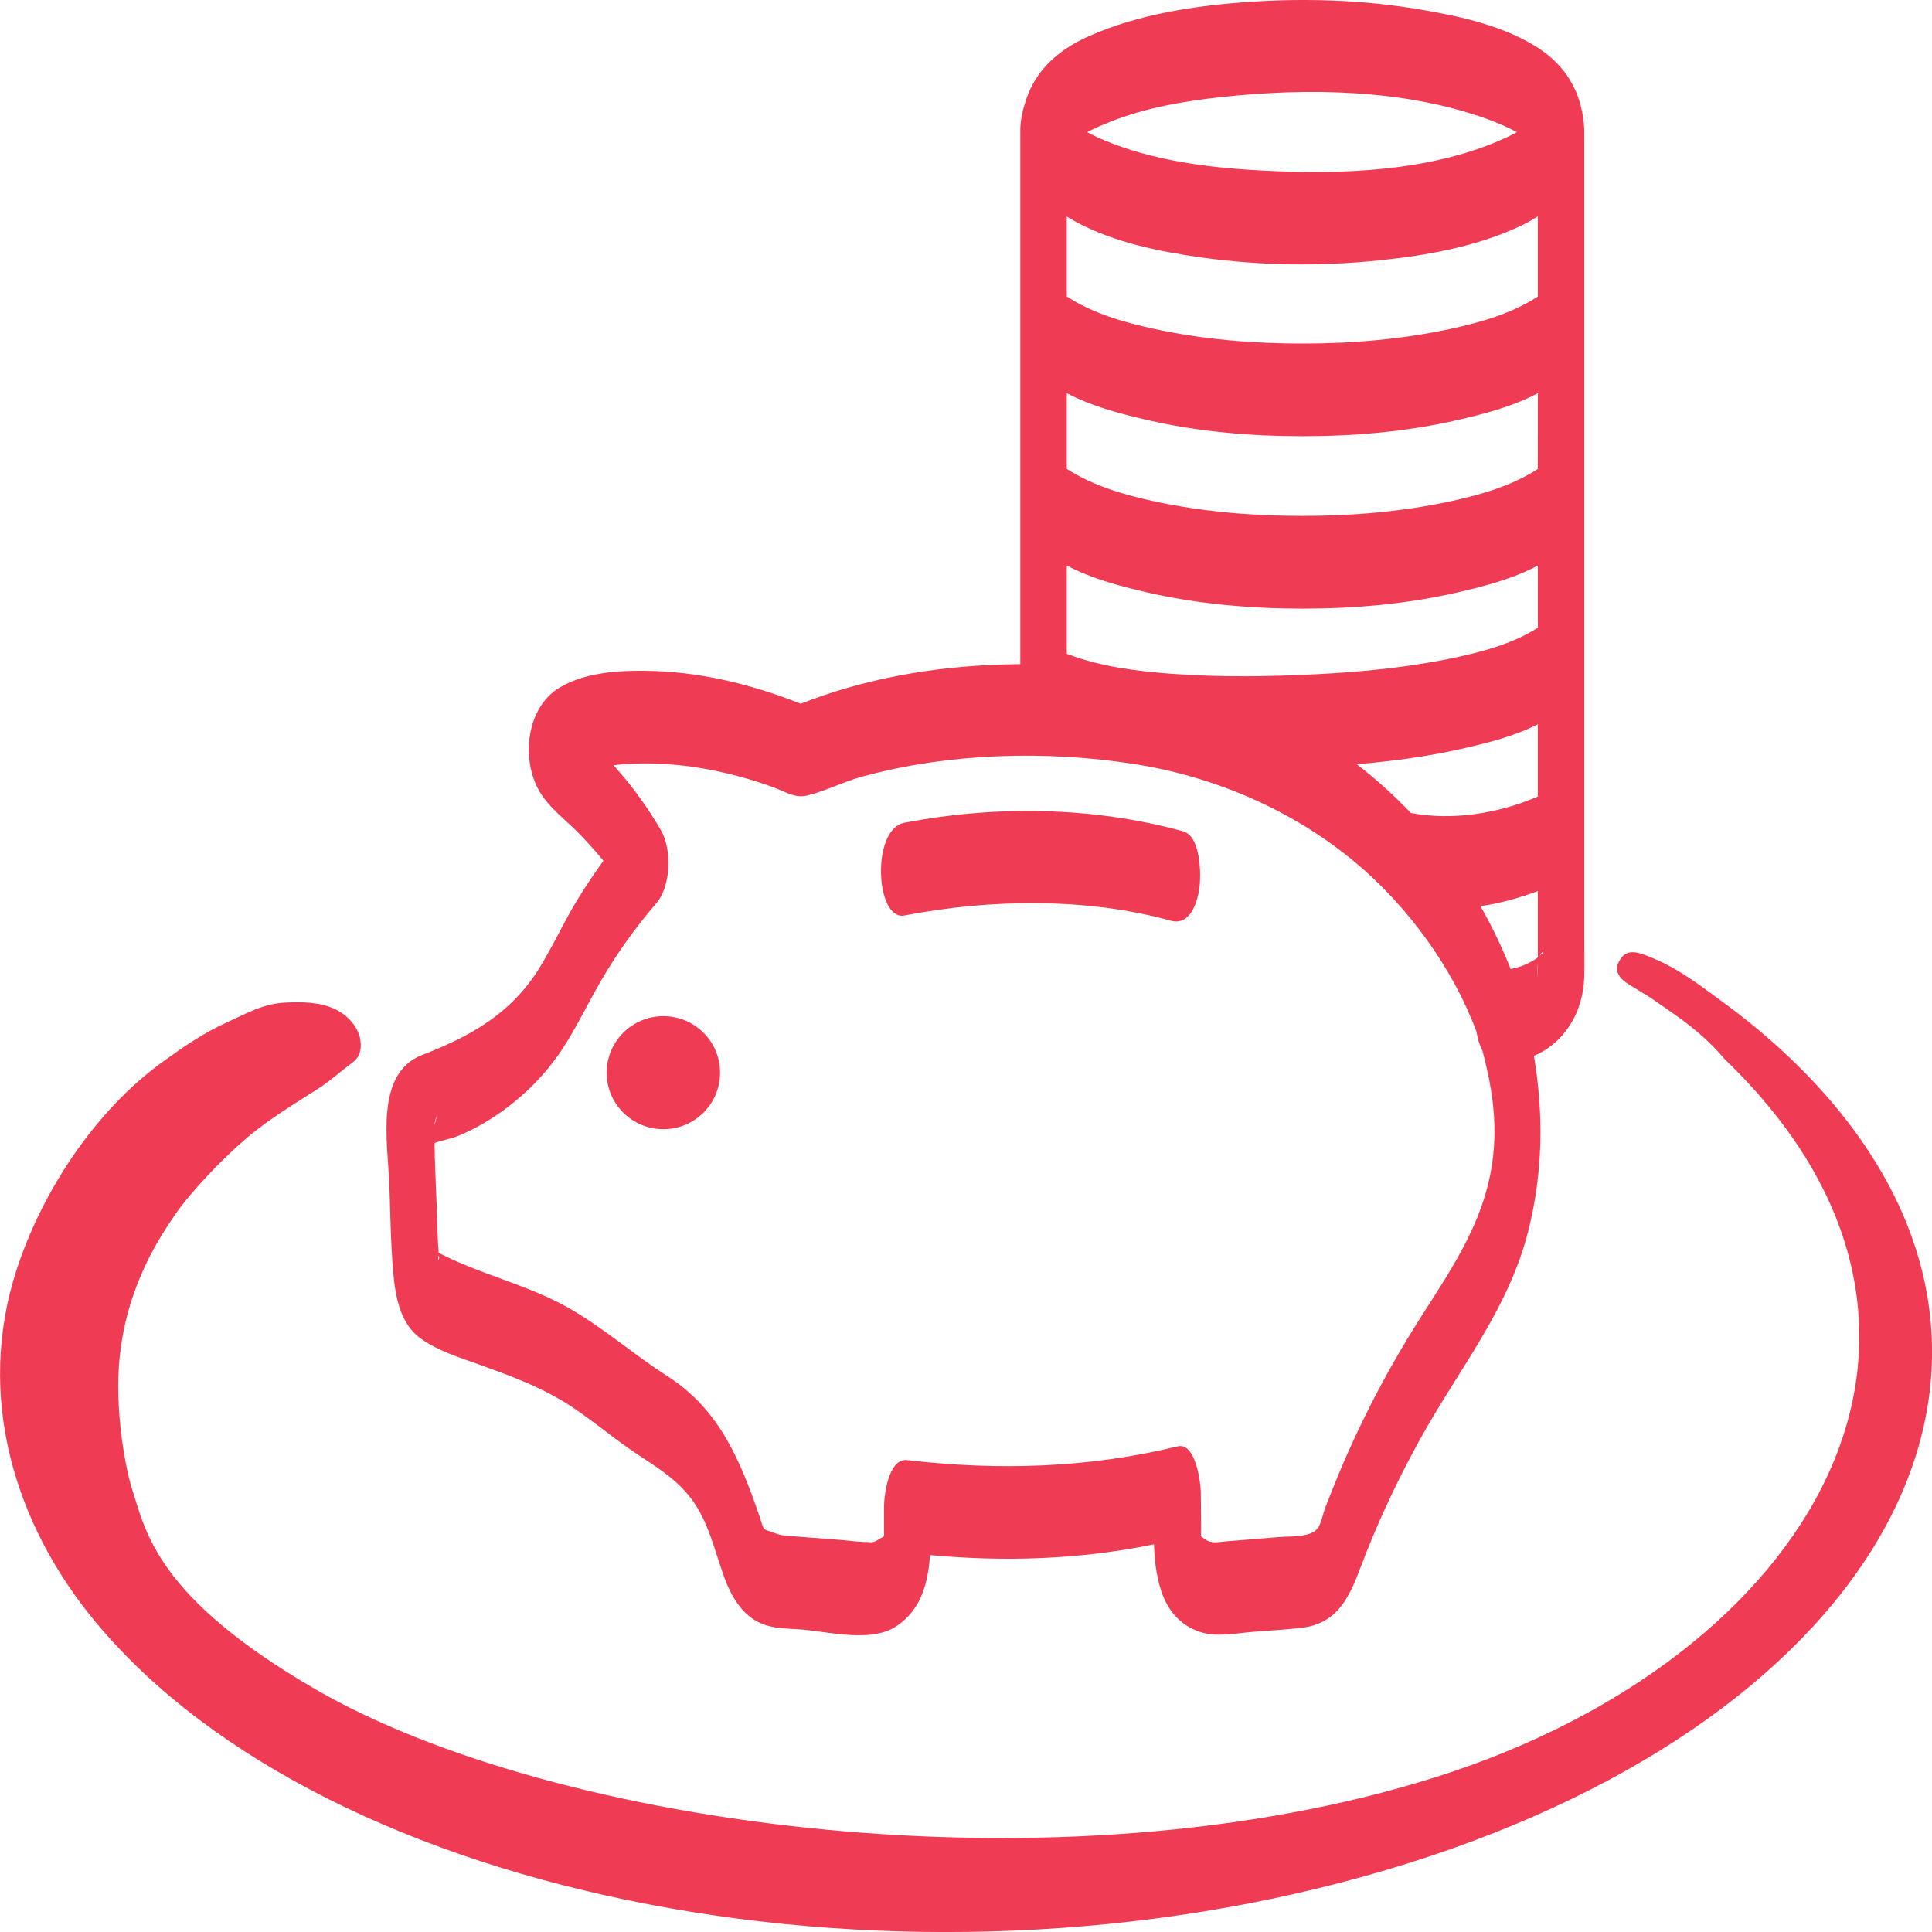 <svg xmlns="http://www.w3.org/2000/svg" width="28" height="28" viewBox="0 0 28 28" fill="none">
    <g clip-path="url(#clip0_483_1747)">
        <path d="M24.996 15.351C24.763 15.072 24.479 14.842 24.179 14.639C24.089 14.578 24.002 14.513 23.911 14.454C23.82 14.395 23.725 14.341 23.634 14.284C23.583 14.252 23.532 14.22 23.492 14.174C23.453 14.129 23.427 14.068 23.436 14.01C23.441 13.979 23.455 13.95 23.471 13.923C23.486 13.895 23.503 13.869 23.527 13.848C23.64 13.748 23.809 13.829 23.927 13.875C24.066 13.93 24.199 13.999 24.327 14.076C24.552 14.211 24.762 14.371 24.973 14.526C25.57 14.963 26.122 15.463 26.596 16.031C29.969 20.076 27.06 25.031 20.101 27.098C13.141 29.165 4.766 27.562 1.393 23.517C0.195 22.08 -0.35 20.219 0.24 18.404C0.61 17.266 1.383 16.09 2.363 15.385C2.655 15.174 2.955 14.967 3.286 14.818C3.579 14.686 3.811 14.545 4.143 14.53C4.381 14.519 4.629 14.522 4.846 14.621C5.063 14.719 5.243 14.935 5.228 15.172C5.226 15.223 5.213 15.274 5.186 15.316C5.159 15.359 5.118 15.393 5.077 15.423C4.937 15.528 4.773 15.673 4.626 15.768C4.309 15.972 3.91 16.208 3.568 16.499C3.247 16.772 2.775 17.258 2.538 17.603C2.32 17.92 1.848 18.622 1.737 19.643C1.651 20.434 1.825 21.307 1.916 21.588C2.112 22.189 2.26 23.143 4.573 24.483C8.033 26.486 15.372 27.475 20.813 25.754C26.254 24.034 29.103 19.297 24.996 15.351H24.996Z" fill="#EF3C54"/>
        <path d="M17.146 12.048C15.848 11.69 14.428 11.67 13.107 11.924C12.621 12.018 12.69 13.348 13.107 13.268C14.348 13.028 15.743 13.006 16.967 13.343C17.243 13.419 17.35 13.095 17.382 12.874C17.408 12.689 17.408 12.12 17.146 12.048Z" fill="#EF3C54"/>
        <path d="M9.614 16.365C10.068 16.365 10.436 15.998 10.436 15.546C10.436 15.094 10.068 14.727 9.614 14.727C9.16 14.727 8.792 15.094 8.792 15.546C8.792 15.998 9.16 16.365 9.614 16.365Z" fill="#EF3C54"/>
        <path d="M22.961 13.574V1.916C22.961 1.858 22.956 1.778 22.942 1.695C22.886 1.302 22.682 0.958 22.326 0.717C21.823 0.378 21.169 0.237 20.579 0.137C19.765 -0.001 18.928 -0.029 18.106 0.027C17.324 0.081 16.502 0.204 15.781 0.524C15.292 0.741 14.968 1.066 14.844 1.533C14.798 1.675 14.784 1.832 14.787 1.916C14.786 1.934 14.786 1.955 14.787 1.978V9.625C14.624 9.626 14.462 9.631 14.3 9.64C13.38 9.688 12.463 9.861 11.605 10.199C10.938 9.935 10.229 9.754 9.511 9.726C9.064 9.709 8.507 9.726 8.111 9.964C7.638 10.248 7.555 10.96 7.793 11.423C7.933 11.697 8.215 11.892 8.423 12.111C8.534 12.229 8.642 12.349 8.745 12.475C8.622 12.646 8.504 12.821 8.392 13.001C8.179 13.342 8.016 13.713 7.802 14.053C7.398 14.695 6.806 15.025 6.119 15.289C5.431 15.554 5.618 16.554 5.642 17.152C5.659 17.583 5.661 18.017 5.7 18.448C5.728 18.777 5.797 19.173 6.079 19.385C6.332 19.576 6.671 19.677 6.966 19.784C7.363 19.928 7.751 20.069 8.117 20.283C8.483 20.497 8.798 20.776 9.146 21.015C9.468 21.236 9.782 21.406 10.02 21.723C10.268 22.052 10.357 22.474 10.495 22.855C10.613 23.18 10.802 23.489 11.163 23.571C11.308 23.604 11.465 23.605 11.614 23.616C12.023 23.648 12.625 23.812 12.993 23.567C13.347 23.333 13.451 22.942 13.479 22.537C14.565 22.638 15.656 22.602 16.724 22.381C16.744 22.921 16.859 23.469 17.384 23.648C17.629 23.732 17.905 23.67 18.156 23.65C18.388 23.631 18.622 23.619 18.854 23.593C19.484 23.523 19.607 22.986 19.81 22.479C20.038 21.908 20.305 21.353 20.604 20.817C21.157 19.824 21.867 18.963 22.149 17.839C22.365 16.98 22.371 16.141 22.231 15.302C22.677 15.111 22.951 14.668 22.961 14.138C22.965 13.95 22.961 13.761 22.961 13.572V13.574ZM20.448 11.783C20.206 11.529 19.944 11.292 19.663 11.076C20.171 11.033 20.679 10.966 21.176 10.854C21.546 10.77 21.942 10.674 22.287 10.496V11.544C21.721 11.789 21.056 11.896 20.448 11.783ZM22.287 6.332V6.796C21.92 7.036 21.474 7.166 21.052 7.259C20.339 7.415 19.604 7.477 18.875 7.477C18.159 7.477 17.438 7.418 16.738 7.268C16.302 7.174 15.841 7.043 15.461 6.795V5.698C15.819 5.887 16.227 5.995 16.613 6.084C17.352 6.256 18.117 6.322 18.875 6.322C19.618 6.322 20.368 6.259 21.095 6.094C21.494 6.004 21.919 5.895 22.288 5.698V6.332H22.287ZM19.086 9.771C18.385 9.807 17.679 9.817 16.98 9.765C16.466 9.727 15.944 9.661 15.461 9.476V8.196C15.819 8.386 16.227 8.493 16.613 8.583C17.352 8.754 18.117 8.82 18.875 8.821C19.618 8.821 20.368 8.757 21.095 8.592C21.494 8.502 21.919 8.393 22.288 8.196V9.097C21.944 9.318 21.529 9.433 21.136 9.52C20.463 9.667 19.773 9.736 19.086 9.771L19.086 9.771ZM22.287 3.136V4.298C21.92 4.538 21.474 4.668 21.052 4.76C20.339 4.917 19.604 4.979 18.875 4.979C18.159 4.979 17.438 4.92 16.738 4.769C16.302 4.676 15.841 4.545 15.461 4.297V3.137C15.502 3.164 15.544 3.189 15.589 3.213C16.148 3.516 16.813 3.649 17.437 3.735C18.278 3.851 19.139 3.861 19.983 3.774C20.662 3.705 21.371 3.579 21.995 3.294C22.098 3.248 22.195 3.194 22.287 3.135V3.136ZM16.081 1.768C16.602 1.561 17.163 1.464 17.717 1.405C18.959 1.271 20.348 1.293 21.537 1.719C21.689 1.774 21.84 1.837 21.983 1.915C21.938 1.94 21.892 1.964 21.845 1.986C20.765 2.492 19.424 2.535 18.256 2.47C17.591 2.434 16.909 2.351 16.277 2.136C16.101 2.075 15.922 2.005 15.757 1.915C15.863 1.858 15.974 1.811 16.081 1.769V1.768ZM6.298 16.306C6.306 16.192 6.353 16.111 6.298 16.306V16.306ZM6.353 18.197C6.354 18.201 6.356 18.203 6.355 18.203C6.383 18.214 6.339 18.331 6.353 18.197ZM6.29 18.114C6.292 18.112 6.297 18.116 6.304 18.125C6.295 18.119 6.289 18.115 6.29 18.114ZM11.076 22.168C11.086 22.186 11.094 22.191 11.076 22.168V22.168ZM12.814 22.386C12.814 22.423 12.816 22.441 12.814 22.386V22.386ZM12.829 22.258C12.829 22.258 12.833 22.254 12.836 22.255C12.835 22.255 12.832 22.256 12.829 22.258ZM21.602 17.001C21.426 17.918 20.873 18.615 20.402 19.395C20.136 19.834 19.892 20.288 19.673 20.752C19.566 20.977 19.466 21.205 19.371 21.437C19.315 21.574 19.26 21.712 19.207 21.851C19.174 21.936 19.149 22.075 19.1 22.145C19.001 22.285 18.703 22.263 18.55 22.275C18.291 22.296 18.033 22.317 17.775 22.338C17.702 22.344 17.618 22.361 17.546 22.345C17.467 22.329 17.425 22.269 17.406 22.268C17.411 22.057 17.403 21.845 17.403 21.634C17.403 21.496 17.331 20.898 17.066 20.962C15.782 21.276 14.459 21.315 13.149 21.161C12.875 21.128 12.812 21.681 12.812 21.832V22.159C12.812 22.194 12.812 22.23 12.812 22.266C12.77 22.289 12.687 22.341 12.669 22.345C12.612 22.357 12.608 22.348 12.568 22.348C12.454 22.35 12.335 22.33 12.221 22.321C11.942 22.299 11.664 22.278 11.384 22.256C11.274 22.247 11.2 22.203 11.099 22.174C11.096 22.174 11.077 22.155 11.065 22.145C11.043 22.093 11.028 22.036 11.01 21.983C10.731 21.174 10.432 20.432 9.676 19.947C9.191 19.636 8.755 19.251 8.256 18.965C7.764 18.682 7.222 18.535 6.701 18.318C6.59 18.271 6.482 18.221 6.376 18.167C6.38 18.169 6.371 18.163 6.357 18.155C6.359 18.115 6.349 18.043 6.347 18.01C6.339 17.84 6.336 17.671 6.33 17.501C6.321 17.264 6.309 17.027 6.302 16.789C6.3 16.714 6.299 16.64 6.298 16.565C6.409 16.525 6.543 16.502 6.628 16.467C6.808 16.394 6.98 16.303 7.142 16.197C7.487 15.973 7.799 15.685 8.043 15.356C8.302 15.007 8.479 14.614 8.695 14.24C8.931 13.831 9.204 13.448 9.512 13.09C9.726 12.842 9.739 12.311 9.58 12.035C9.401 11.726 9.195 11.436 8.959 11.167C8.937 11.141 8.914 11.115 8.892 11.089C8.892 11.089 8.894 11.089 8.894 11.089C9.496 11.021 10.125 11.095 10.708 11.252C10.878 11.297 11.046 11.351 11.21 11.411C11.374 11.47 11.522 11.572 11.694 11.53C11.963 11.466 12.223 11.329 12.492 11.256C13.751 10.912 15.159 10.872 16.445 11.074C17.608 11.257 18.733 11.741 19.639 12.496C20.417 13.145 21.063 14.047 21.398 14.951C21.415 15.055 21.444 15.151 21.485 15.228C21.641 15.817 21.721 16.382 21.602 17.002L21.602 17.001ZM21.894 14.044C21.769 13.73 21.623 13.425 21.456 13.133C21.742 13.091 22.024 13.014 22.287 12.913V13.876C22.284 13.879 22.281 13.881 22.278 13.883C22.167 13.963 22.032 14.018 21.894 14.044H21.894ZM22.287 14.16C22.287 14.164 22.287 14.167 22.287 14.171C22.277 14.086 22.279 14.018 22.287 13.964V13.97C22.287 14.033 22.281 14.098 22.287 14.16ZM22.318 13.852C22.358 13.764 22.404 13.778 22.318 13.852V13.852Z" fill="#EF3C54"/>
    </g>
    <defs>
        <clipPath id="clip0_483_1747">
            <rect width="28" height="28" fill="white"/>
        </clipPath>
    </defs>
</svg>
